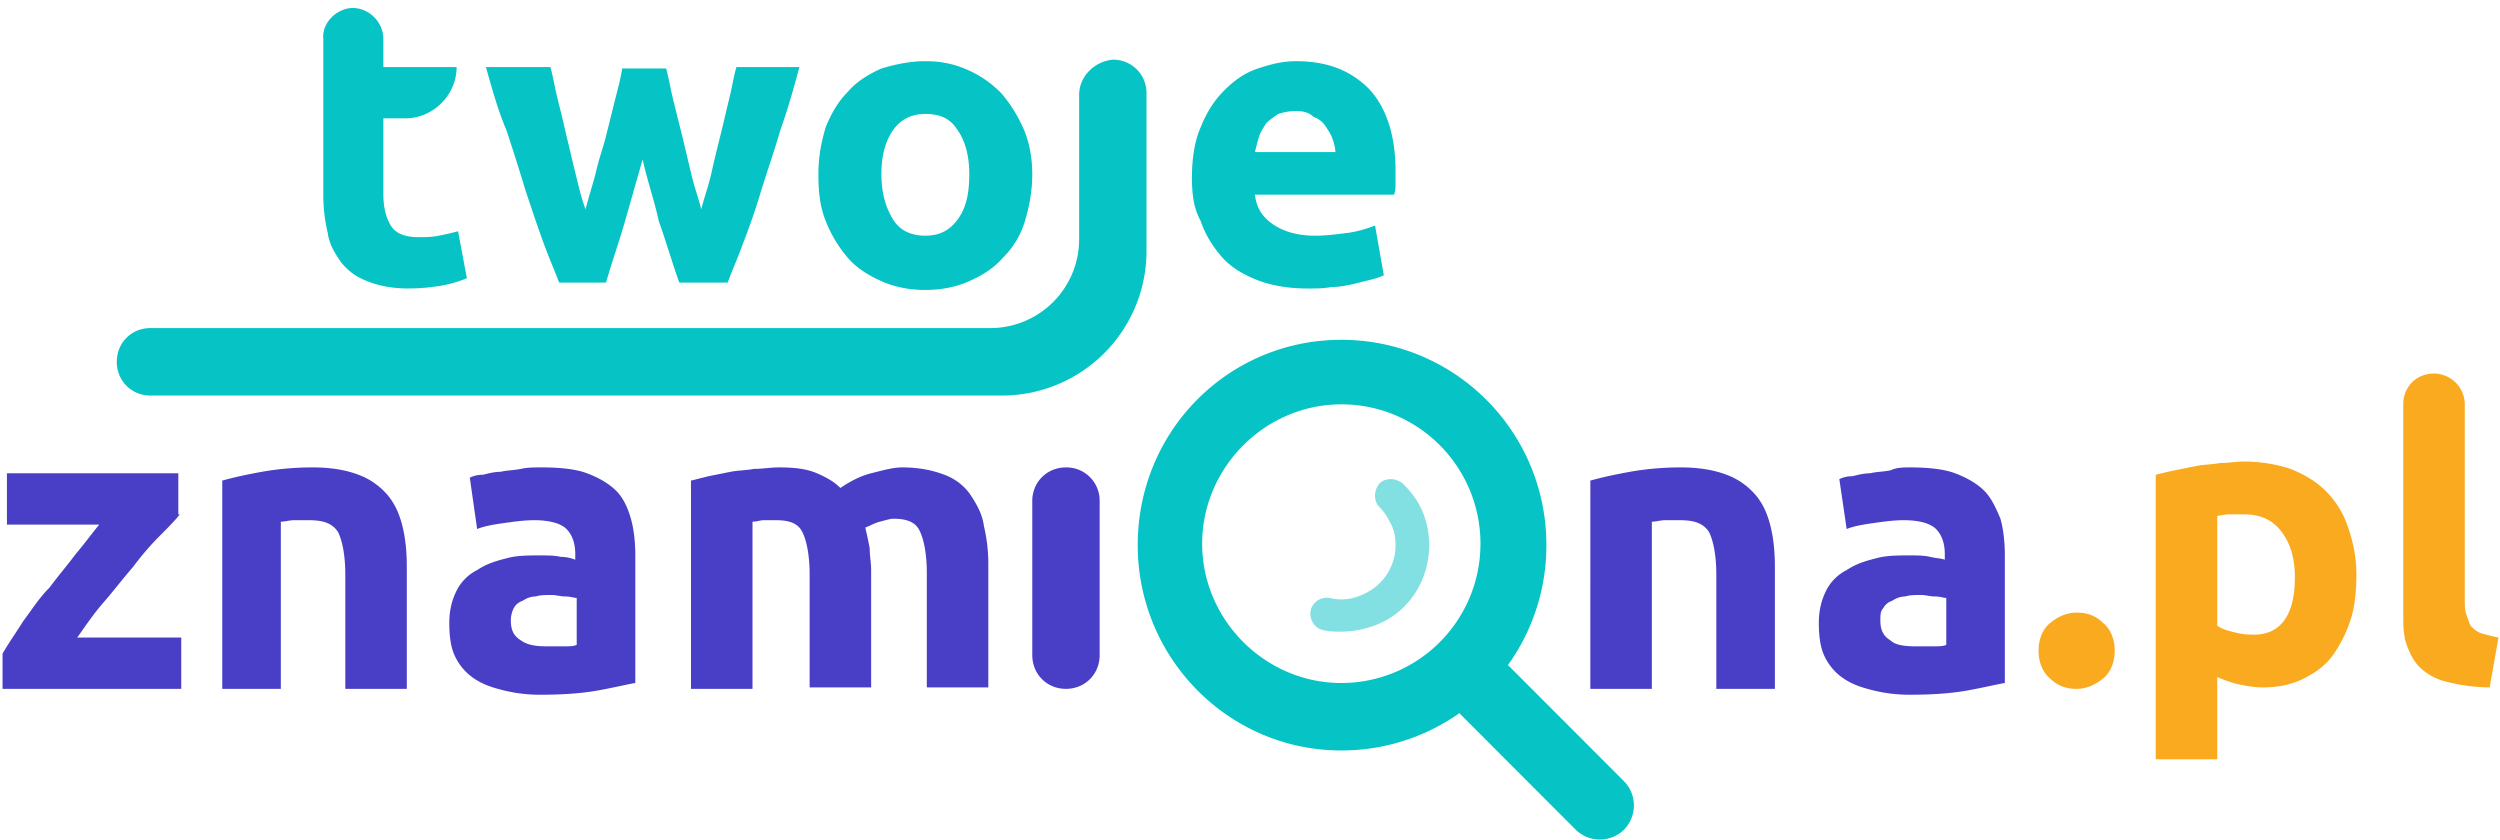<svg xmlns="http://www.w3.org/2000/svg" fill="none" viewBox="0 0 134 45"><defs/><path fill="#06C3C6" d="M71.895 18.214c-6.045 0-10.913 4.874-10.913 11.005 0 6.053 4.868 11.006 10.913 11.006a10.98 10.98 0 0010.991-11.006 10.98 10.98 0 00-10.991-11.005zm0 3.459c4.16 0 7.458 3.38 7.458 7.468a7.46 7.46 0 01-7.458 7.468c-4.083 0-7.459-3.38-7.459-7.468s3.376-7.468 7.459-7.468z"/><path fill="#06C3C6" d="M71.895 33.857c-.314 0-.628 0-.942-.078-.471-.079-.785-.55-.707-1.022.079-.472.55-.786 1.02-.708.629.157 1.257.079 1.885-.235a2.852 2.852 0 001.649-2.595c0-.471-.079-.864-.314-1.257a2.822 2.822 0 00-.55-.786c-.314-.315-.314-.865 0-1.258.314-.315.864-.315 1.256 0 .393.393.707.786.942 1.258.314.628.471 1.336.471 2.043 0 1.808-1.02 3.46-2.59 4.167a5.175 5.175 0 01-2.12.471z" opacity=".5"/><path fill="#06C3C6" d="M87.047 44.47a1.847 1.847 0 01-2.59 0l-7.302-7.311a1.852 1.852 0 010-2.594 1.847 1.847 0 012.59 0l7.302 7.31a1.852 1.852 0 010 2.594zM18.665.449c.942-.158 1.884.629 1.884 1.65v1.494h3.926c0 1.494-1.257 2.751-2.748 2.751h-1.178v4.088c0 .707.157 1.258.393 1.65.235.394.706.63 1.491.63.314 0 .707 0 1.1-.08.392-.078.706-.156 1.02-.235l.471 2.516a6.624 6.624 0 01-1.335.393c-.47.078-1.099.157-1.805.157-.864 0-1.649-.157-2.198-.393-.629-.236-1.021-.55-1.414-1.022-.314-.472-.628-.943-.706-1.572a8.579 8.579 0 01-.236-2.044V2.099c-.078-.786.55-1.493 1.335-1.65zM34.446 8.545l-.943 3.302c-.314 1.1-.706 2.2-1.02 3.301H29.97c-.235-.628-.55-1.336-.863-2.2-.314-.865-.628-1.809-.942-2.752a138.427 138.427 0 00-1.021-3.223c-.471-1.1-.785-2.28-1.1-3.38H29.5c.157.55.236 1.1.393 1.73.157.628.314 1.257.47 1.965.158.628.315 1.336.472 1.965.157.629.314 1.336.55 1.965.157-.629.392-1.336.55-1.965.156-.708.392-1.337.549-1.965l.47-1.887c.158-.629.315-1.18.393-1.73h2.356c.157.55.235 1.101.392 1.73l.471 1.887c.157.628.314 1.336.471 1.965.157.707.393 1.336.55 1.965.157-.629.392-1.258.55-1.965.156-.708.313-1.337.47-1.965.157-.63.315-1.337.472-1.966.157-.629.235-1.179.392-1.729h3.376c-.314 1.18-.628 2.28-1.02 3.38-.315 1.1-.707 2.201-1.021 3.223a36.797 36.797 0 01-.942 2.751c-.314.865-.628 1.573-.864 2.201h-2.59c-.393-1.1-.707-2.2-1.1-3.301-.235-1.1-.628-2.201-.863-3.302zM71.58 8.23c0-.314-.078-.55-.156-.785-.079-.236-.236-.472-.393-.708a1.22 1.22 0 00-.628-.471c-.235-.236-.55-.315-.942-.315-.392 0-.707.079-.942.157-.236.158-.471.315-.628.472-.157.236-.314.472-.393.708-.078.235-.157.55-.235.864h4.318v.079zM63.888 9.49c0-1.022.157-1.966.47-2.673.315-.786.707-1.415 1.257-1.965.55-.55 1.1-.944 1.806-1.18.706-.235 1.334-.392 2.041-.392 1.649 0 2.905.471 3.925 1.493.943 1.022 1.414 2.516 1.414 4.402v.63c0 .235 0 .392-.079.628h-7.458c.078.707.392 1.18.942 1.572.55.393 1.335.629 2.277.629.628 0 1.177-.079 1.805-.157a6.09 6.09 0 001.414-.393l.47 2.672a3.645 3.645 0 01-.706.236l-.942.236c-.393.079-.707.157-1.178.157-.392.079-.785.079-1.256.079-1.02 0-1.963-.157-2.748-.472-.785-.314-1.413-.707-1.884-1.258-.471-.55-.864-1.179-1.1-1.886-.392-.708-.47-1.494-.47-2.358z"/><path fill="#493FC7" d="M9.636 27.569c-.235.314-.628.707-1.099 1.179a15.388 15.388 0 00-1.413 1.65c-.55.63-1.02 1.258-1.57 1.887s-1.021 1.336-1.414 1.887h5.575v2.75H.136v-1.886c.314-.55.707-1.1 1.1-1.73.47-.628.863-1.257 1.413-1.807.47-.629.942-1.18 1.413-1.808.471-.55.864-1.1 1.256-1.572H.372v-2.752h9.186v2.201h.078zM11.913 25.76c.55-.157 1.256-.314 2.12-.471a15.55 15.55 0 012.748-.236c1.02 0 1.805.157 2.433.393a3.793 3.793 0 011.57 1.1c.393.472.629 1.023.786 1.651.157.63.235 1.337.235 2.201v6.525h-3.297v-6.132c0-1.021-.157-1.808-.393-2.28-.314-.47-.785-.628-1.57-.628h-.785c-.236 0-.471.079-.707.079v8.961h-3.14V25.761zM29.264 34.643h.942c.314 0 .55 0 .706-.078v-2.516c-.157 0-.314-.078-.628-.078-.235 0-.47-.079-.706-.079-.314 0-.628 0-.864.079-.235 0-.47.078-.706.235a.804.804 0 00-.471.393 1.483 1.483 0 00-.157.63c0 .55.157.864.549 1.1.314.236.785.314 1.335.314zm-.236-9.59c.942 0 1.806.079 2.434.314.628.236 1.178.55 1.57.944.393.393.628.943.785 1.493.157.55.236 1.258.236 1.966v6.838c-.471.08-1.1.236-1.963.394-.864.157-1.884.235-3.062.235a8.093 8.093 0 01-2.041-.235c-.628-.158-1.1-.315-1.57-.63a2.937 2.937 0 01-1.02-1.178c-.236-.472-.315-1.1-.315-1.808s.157-1.258.393-1.73a2.482 2.482 0 011.099-1.1c.47-.315.942-.472 1.57-.63.55-.156 1.178-.156 1.806-.156.392 0 .785 0 1.099.078.314 0 .628.079.785.157v-.314c0-.55-.157-1.022-.471-1.336-.314-.315-.942-.472-1.727-.472-.55 0-1.1.079-1.65.157-.549.079-1.02.157-1.412.315l-.393-2.752c.157-.078.393-.157.707-.157.314-.079.628-.157.942-.157.314-.079.707-.079 1.099-.157.314-.079.707-.079 1.1-.079zM43.396 30.791c0-1.021-.157-1.808-.393-2.28-.235-.47-.706-.628-1.413-.628h-.628c-.236 0-.393.079-.628.079v8.961h-3.298V25.761l.942-.236 1.178-.236c.393-.079.864-.079 1.256-.157.471 0 .864-.079 1.335-.079.864 0 1.492.079 2.041.314.55.236.942.472 1.256.787.471-.315 1.021-.63 1.65-.787.627-.157 1.177-.314 1.648-.314.942 0 1.648.157 2.277.393.628.236 1.099.629 1.413 1.1.314.472.628 1.023.706 1.651a8.78 8.78 0 01.236 2.123v6.524h-3.297v-6.131c0-1.022-.157-1.808-.393-2.28-.236-.471-.707-.629-1.413-.629-.157 0-.393.079-.707.158-.314.078-.55.235-.785.314.079.314.157.707.236 1.1 0 .394.078.787.078 1.18v6.288h-3.297v-6.053zM85.242 25.76c.55-.157 1.256-.314 2.12-.471a15.548 15.548 0 012.747-.236c1.02 0 1.806.157 2.434.393a3.793 3.793 0 011.57 1.1c.393.472.628 1.023.785 1.651.157.63.236 1.337.236 2.201v6.525h-3.14v-6.132c0-1.021-.157-1.808-.393-2.28-.314-.47-.785-.628-1.57-.628h-.785c-.236 0-.471.079-.707.079v8.961h-3.297V25.761zM102.671 34.643h.942c.314 0 .55 0 .707-.078v-2.516c-.157 0-.314-.078-.629-.078-.235 0-.471-.079-.706-.079-.314 0-.628 0-.864.079-.235 0-.471.078-.706.235a.801.801 0 00-.471.393c-.157.158-.157.394-.157.63 0 .55.157.864.549 1.1.236.236.707.314 1.335.314zm-.314-9.59c.942 0 1.806.079 2.434.314.628.236 1.177.55 1.57.944.392.393.628.943.863 1.493.157.55.236 1.258.236 1.966v6.838c-.471.08-1.099.236-1.963.394-.863.157-1.884.235-3.062.235a8.09 8.09 0 01-2.041-.235c-.628-.158-1.1-.315-1.57-.63a2.938 2.938 0 01-1.02-1.178c-.236-.472-.315-1.1-.315-1.808s.157-1.258.393-1.73a2.482 2.482 0 011.099-1.1c.471-.315.942-.472 1.57-.63.55-.156 1.178-.156 1.806-.156.392 0 .785 0 1.099.078.314.079.628.079.785.157v-.314c0-.55-.157-1.022-.471-1.336-.314-.315-.942-.472-1.727-.472-.55 0-1.099.079-1.649.157-.55.079-1.02.157-1.413.315l-.393-2.673c.157-.079.393-.157.707-.157.314-.079.628-.157.942-.157.314-.08.707-.08 1.099-.158.314-.157.707-.157 1.021-.157z"/><path fill="#FAAA1E" d="M113.348 34.88c0 .628-.235 1.178-.628 1.493-.392.314-.863.55-1.413.55s-1.021-.157-1.413-.55c-.393-.315-.628-.865-.628-1.494s.235-1.179.628-1.493c.392-.315.863-.55 1.413-.55s1.021.157 1.413.55c.393.314.628.864.628 1.493zM123.005 30.949c0-1.022-.235-1.808-.707-2.437-.471-.629-1.099-.943-2.041-.943h-.785c-.235 0-.471.078-.628.078v5.896c.236.157.471.236.785.314.314.079.628.157 1.021.157 1.57.08 2.355-1.021 2.355-3.065zm3.297-.157c0 .864-.078 1.729-.314 2.436a7.04 7.04 0 01-.942 1.887c-.392.55-.942.943-1.57 1.258-.628.314-1.335.471-2.198.471-.471 0-.864-.078-1.256-.157-.393-.078-.785-.236-1.178-.393v4.402h-3.297v-15.25c.314-.078.628-.157 1.02-.236l1.178-.236c.392-.078.863-.078 1.256-.157.471 0 .864-.078 1.256-.078a8.03 8.03 0 012.513.393c.785.314 1.413.707 1.884 1.179.549.55.942 1.179 1.177 1.887.314.864.471 1.729.471 2.594zM133.447 36.844a9.491 9.491 0 01-2.355-.314 3.038 3.038 0 01-1.414-.786c-.314-.315-.549-.786-.706-1.258-.157-.472-.157-1.022-.157-1.65V21.672c0-.943.706-1.65 1.649-1.65a1.66 1.66 0 011.648 1.65v10.455c0 .314 0 .55.079.786.078.236.157.472.235.629.157.157.314.314.55.393.235.078.549.157.942.236l-.471 2.672z"/><path fill="#06C3C6" d="M51.953 9.331c0-1.021-.235-1.808-.628-2.358-.392-.629-.942-.865-1.727-.865-.785 0-1.335.315-1.727.865-.393.55-.628 1.337-.628 2.358 0 1.022.235 1.808.628 2.437.392.63 1.02.865 1.727.865.785 0 1.335-.314 1.727-.865.471-.629.628-1.415.628-2.437zm3.376 0c0 .944-.157 1.73-.392 2.516a4.551 4.551 0 01-1.178 1.965c-.471.55-1.1.943-1.806 1.258-.706.314-1.492.471-2.355.471-.864 0-1.649-.157-2.355-.471-.707-.315-1.335-.708-1.806-1.258a6.875 6.875 0 01-1.178-1.965c-.314-.786-.392-1.572-.392-2.516 0-.943.157-1.729.392-2.515.314-.786.707-1.415 1.178-1.887.47-.55 1.099-.943 1.806-1.257.785-.236 1.57-.393 2.355-.393.864 0 1.57.157 2.277.471a5.752 5.752 0 011.805 1.258c.471.55.864 1.18 1.178 1.887.314.707.471 1.572.471 2.436z"/><path fill="#06C3C6" d="M57.842 5.087v7.703a4.761 4.761 0 01-4.79 4.795H8.066c-1.02 0-1.806.786-1.806 1.808s.785 1.808 1.806 1.808H53.68a7.745 7.745 0 007.773-7.782V5.008A1.778 1.778 0 0059.647 3.2c-.942.079-1.805.865-1.805 1.887z"/><path fill="#493FC7" d="M55.33 26.861v8.254c0 1.022.784 1.808 1.805 1.808 1.02 0 1.806-.786 1.806-1.808v-8.254a1.778 1.778 0 00-1.806-1.808c-1.02 0-1.806.786-1.806 1.808z"/></svg>